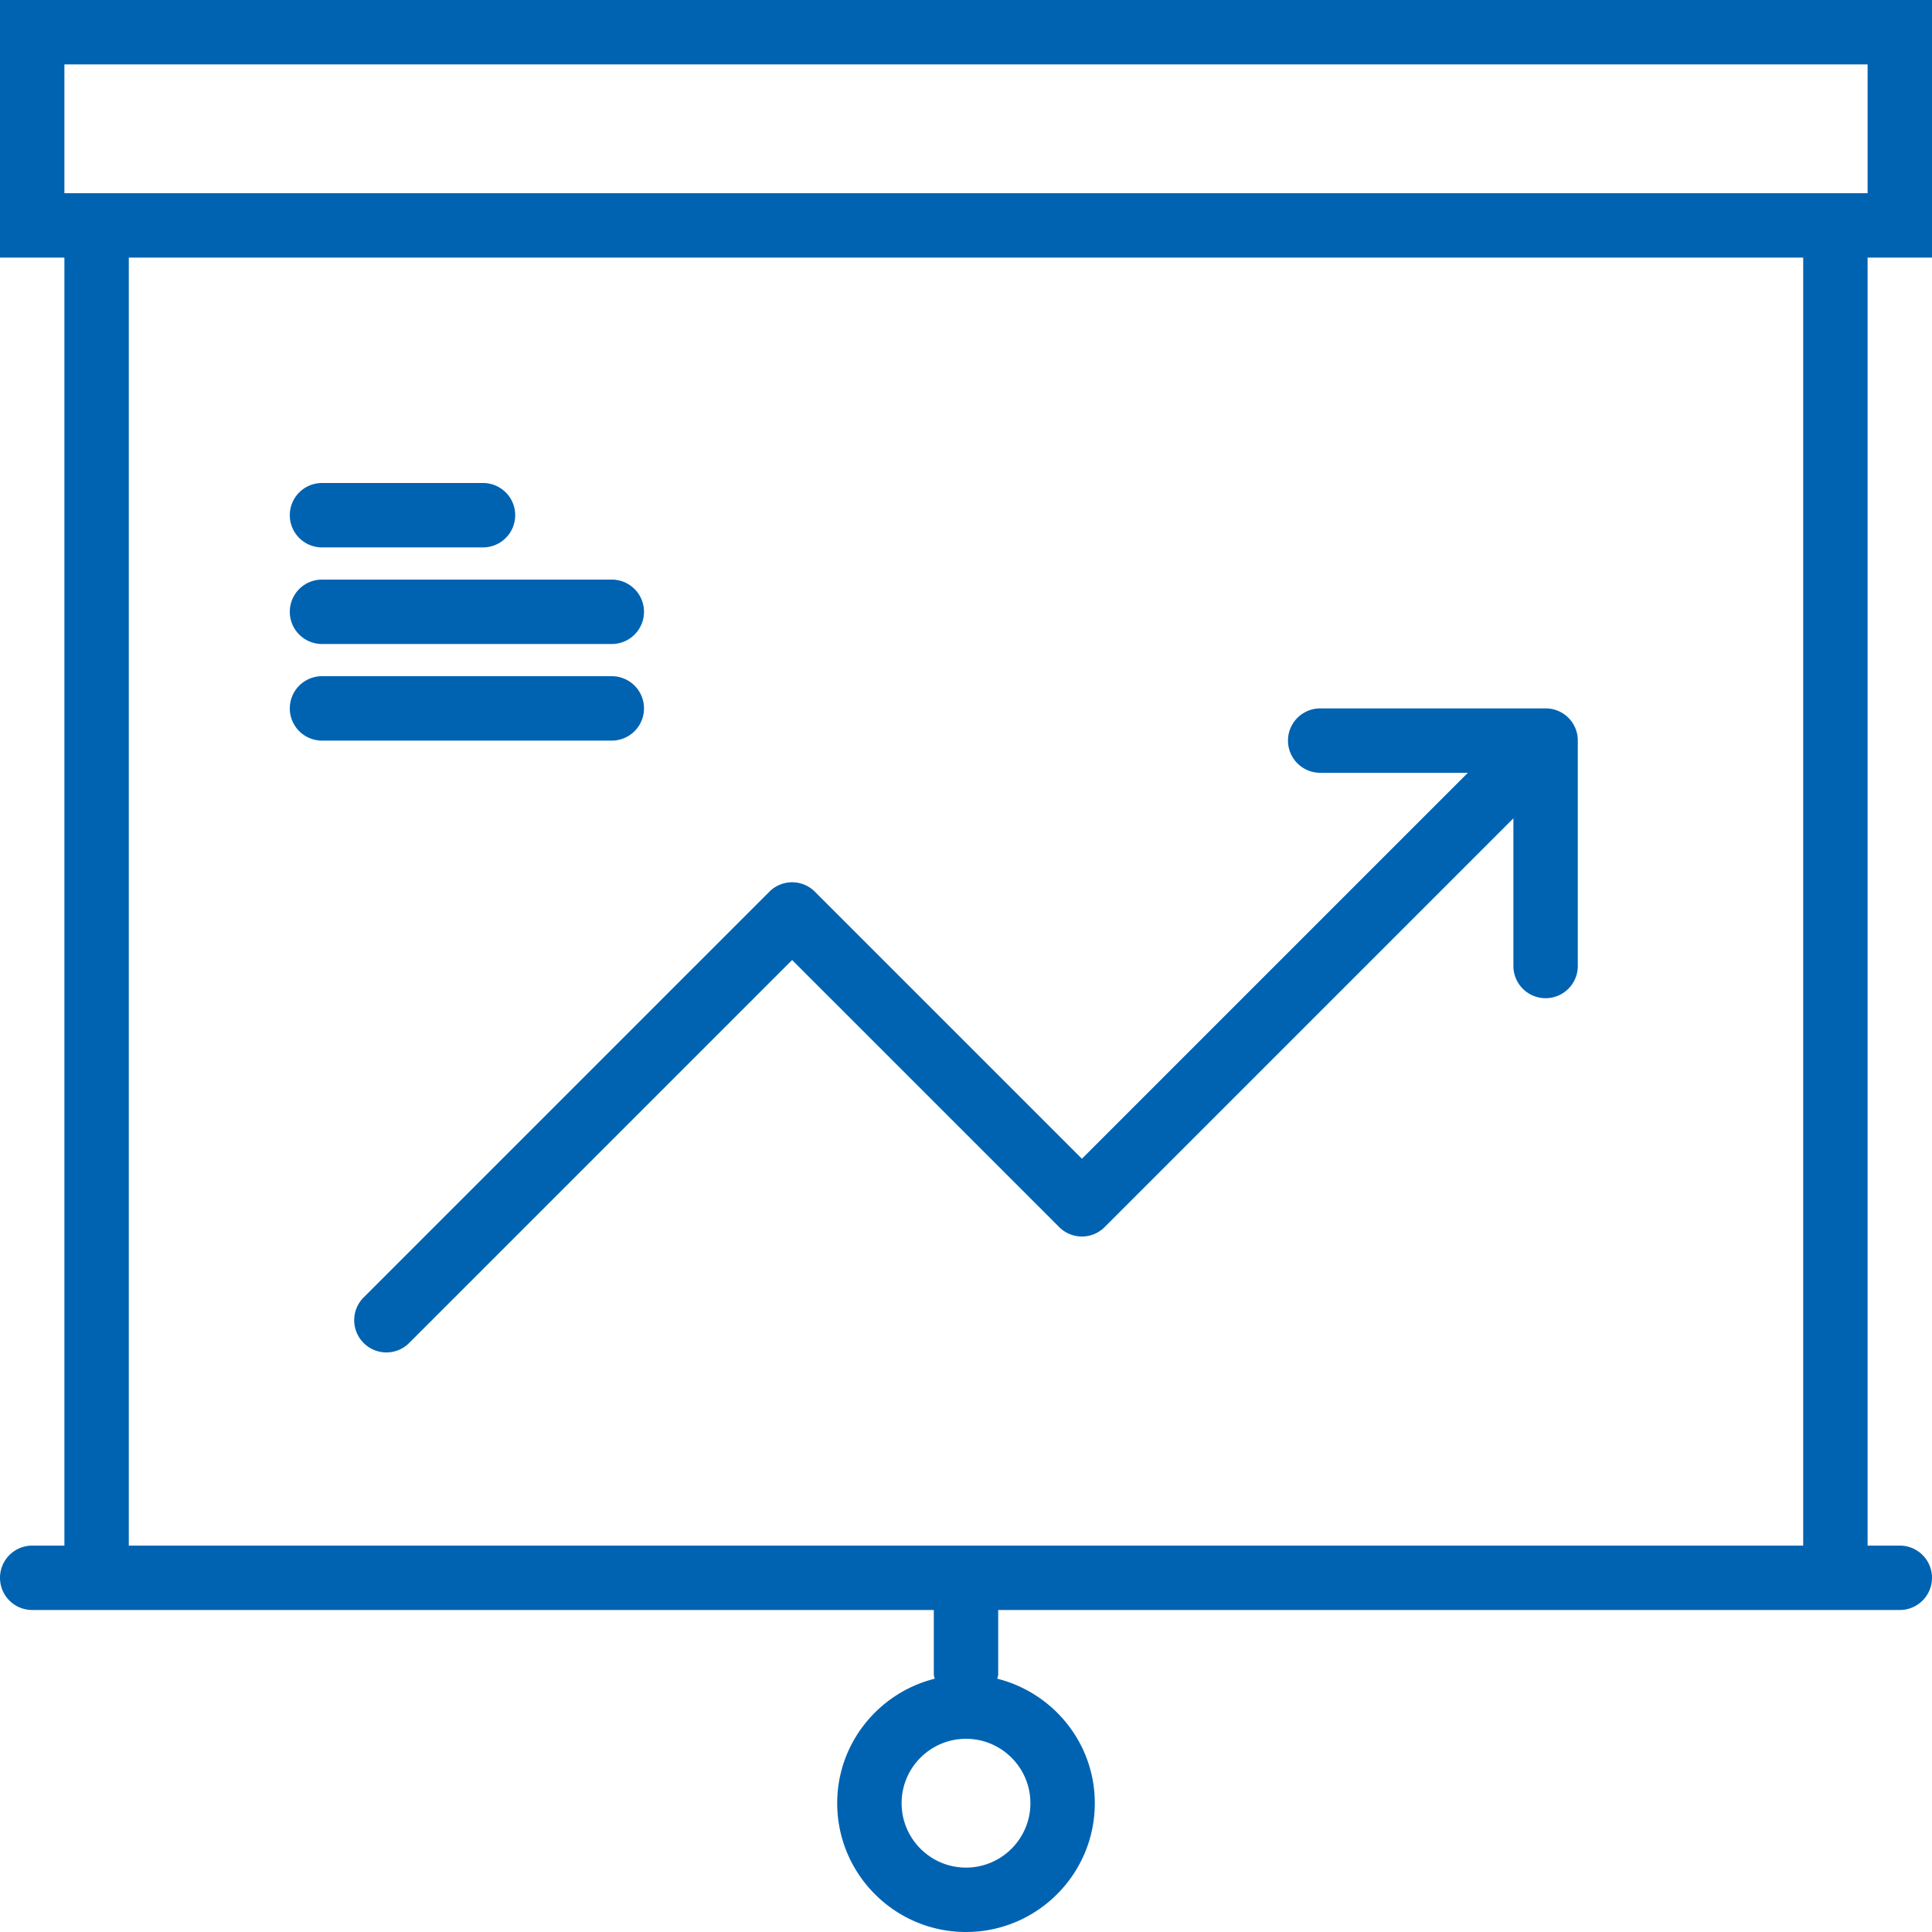 <svg xmlns="http://www.w3.org/2000/svg" viewBox="0 0 60 60" width="512" height="512"><g fill="#0063b1"><path d="M60 8V0H0v8h2v40H1a1 1 0 1 0 0 2h28v2c0 .047.021.088.027.134C27.293 52.571 26 54.131 26 56c0 2.206 1.794 4 4 4s4-1.794 4-4c0-1.869-1.293-3.429-3.027-3.866.006-.046.027-.087.027-.134v-2h28a1 1 0 1 0 0-2h-1V8h2zM32 56c0 1.103-.897 2-2 2s-2-.897-2-2 .897-2 2-2 2 .897 2 2zM2 2h56v4H2V2zm54 46H4V8h52v40z"/><path d="M10 20h9a1 1 0 1 0 0-2h-9a1 1 0 1 0 0 2zM10 17h5a1 1 0 1 0 0-2h-5a1 1 0 1 0 0 2zM10 23h9a1 1 0 1 0 0-2h-9a1 1 0 1 0 0 2zM11.293 41.707a.997.997 0 0 0 1.414 0L24.6 29.814l8.293 8.293a.997.997 0 0 0 1.414 0L47 25.414V30a1 1 0 1 0 2 0v-7a.996.996 0 0 0-1-1h-7a1 1 0 1 0 0 2h4.586L33.6 35.986l-8.293-8.293a.999.999 0 0 0-1.414 0l-12.6 12.6a.999.999 0 0 0 0 1.414z"/></g></svg>